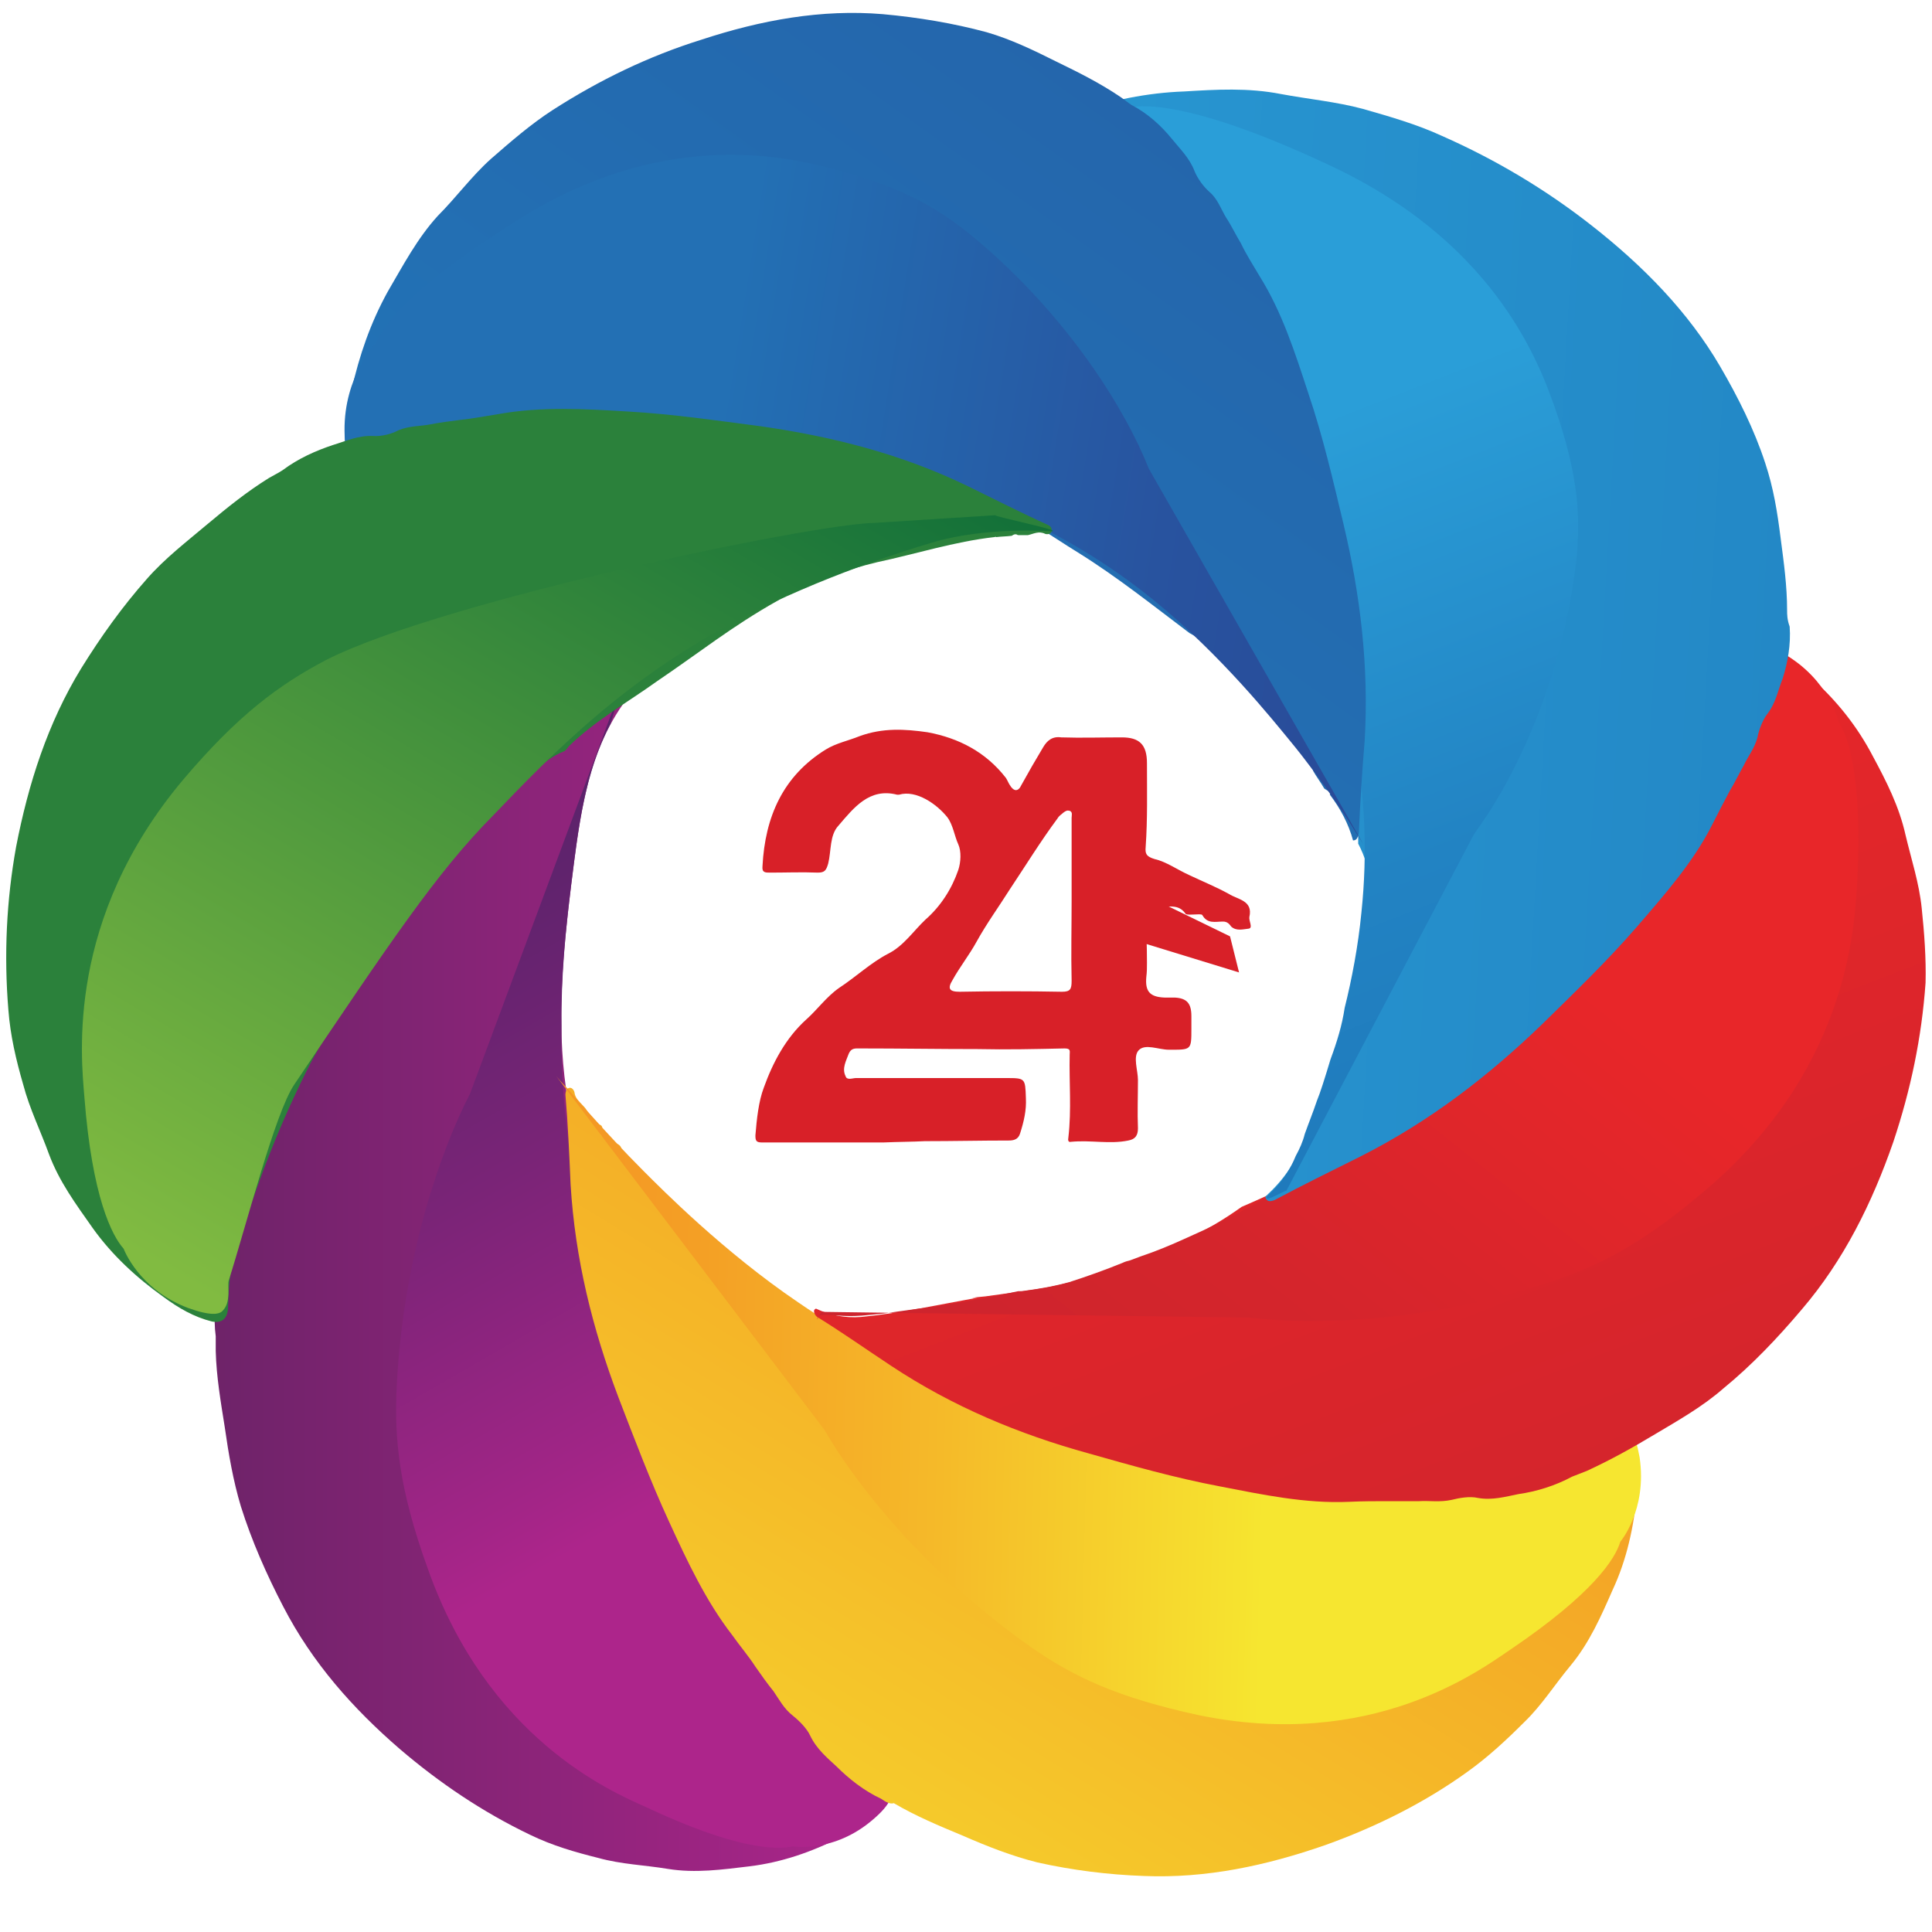 <?xml version="1.0" encoding="utf-8"?>
<!-- Generator: Adobe Illustrator 27.6.1, SVG Export Plug-In . SVG Version: 6.00 Build 0)  -->
<svg version="1.1" id="Layer_1" xmlns="http://www.w3.org/2000/svg" xmlns:xlink="http://www.w3.org/1999/xlink" width="300" height="300" viewBox="0 0 300 300">
<style type="text/css">
	.st0{fill:#D82028;}
	.st1{fill:url(#SVGID_1_);}
	.st2{fill:url(#SVGID_00000131327249292833083780000003172323745909274012_);}
	.st3{fill:url(#SVGID_00000020380887388843210340000017387860386248098694_);}
	.st4{fill:url(#SVGID_00000153675890764756517920000002052783229566177710_);}
	.st5{fill:url(#SVGID_00000029736001057663041260000008731531416522900871_);}
	.st6{fill:url(#SVGID_00000142143135945974400340000011326628081810648963_);}
	.st7{fill:url(#SVGID_00000108995470336760267750000010219131636842936464_);}
	.st8{fill:url(#SVGID_00000173157956095267066960000008075391340784666512_);}
	.st9{fill:url(#SVGID_00000006702028840471671470000008838286788559434662_);}
	.st10{fill:url(#SVGID_00000030469441343408266490000003414583496013799568_);}
	.st11{fill:#2B813B;}
	.st12{fill:url(#SVGID_00000139291737715375819730000007338677831672880029_);}
</style>
<g>
	<polygon class="st0" points="175.8,138 191,145.4 192.4,151 174.8,145.6 	"/>
	<g>
		<g>
			<g>
				<linearGradient id="SVGID_1_" gradientUnits="userSpaceOnUse" x1="33.337" y1="199.007" x2="137.652" y2="199.007">
					<stop  offset="2.131116e-07" style="stop-color:#6E2369"/>
					<stop  offset="1" style="stop-color:#AD258B"/>
				</linearGradient>
				<path class="st1" d="M136.5,277.6c-1.5-1.1-3.2-2-4.5-3.3c-7.5-7.7-14.2-16.2-20-25.3c-3.1-5-5.5-10.4-8.1-15.8
					c-1.4-2.9-2.5-6-3.8-8.8s-2.4-6-3.5-8.9c-1-2.5-1.8-5.1-2.6-7.6c-0.9-2.7-1.9-5.2-2.4-8c-0.4-3.2-1.6-6.4-1.2-9.7
					c0-0.3-0.1-0.7-0.2-1.1c-1.4-5.5-1.3-11.3-1.7-16.8c0-0.3,0-0.7-0.1-1c-0.2-0.7-0.4-1.4-0.5-2.2c-1.5-10.5-0.5-21.2,0.8-31.7
					s2.5-21.3,9.2-29.6c0-0.1-0.1-0.2-0.2-0.2c-0.3-0.2-0.6-0.1-1,0.2c-3.6,2.8-7.2,5.3-10.8,8c-9,6.5-16.3,14.7-22.9,23.6
					c-4,5.5-8.1,11.2-11.7,17c-3.5,5.7-7,11.4-9.2,17.8c-0.6,1.9-1.3,3.9-2.1,5.6c-0.5,1.4-1.2,3-1.6,4.4c-0.5,1.4-1.4,2.9-1.5,4.6
					c-0.1,1.2-0.5,2.9-1.2,4c-1.1,1.9-1.3,4.1-1.7,6.1c-0.5,2.8-0.9,5.7-0.5,8.6c0,0.8,0,1.5,0,2.3c0.1,4,0.8,8,1.4,11.8
					c0.6,4.2,1.3,8.3,2.5,12.3c1.7,5.4,4,10.6,6.6,15.6c4.5,8.7,10.8,15.8,18.1,22.1c6.2,5.3,12.9,9.8,20.2,13.3
					c3.5,1.7,7,2.7,10.6,3.6c3.6,1,7.2,1.1,10.8,1.7c4.3,0.7,8.5,0.1,12.7-0.4c4.9-0.6,9.6-2.2,14.1-4.5c2.4-1.2,4.8-2.7,6.6-4.8
					C138,279.7,137.8,278.5,136.5,277.6z"/>
				
					<linearGradient id="SVGID_00000129919886052993889210000016122942142770000545_" gradientUnits="userSpaceOnUse" x1="142.008" y1="279.196" x2="55.08" y2="128.633">
					<stop  offset="0.343" style="stop-color:#AD258B"/>
					<stop  offset="0.399" style="stop-color:#A32587"/>
					<stop  offset="0.665" style="stop-color:#7A2477"/>
					<stop  offset="0.874" style="stop-color:#60236D"/>
					<stop  offset="1" style="stop-color:#572369"/>
				</linearGradient>
				<path style="fill:url(#SVGID_00000129919886052993889210000016122942142770000545_);" d="M138.4,278.1c-0.4-1.8-4-1.8-4.4-2.3
					c-6.1-6.6-17.4-19.6-19.7-24.3c-11.1-23.4-16.7-35.1-20-47.1c-3.4-12.2-7.4-26.5-7.1-45.2c-0.1-7.3,0.6-14.6,1.5-21.9
					c1.1-8.6,2.1-17.5,6.1-24.9c0.9-3,1.5-5,1.5-5c0.4-1.3,0.8-2.4,1.1-3.2L73,169.8c-4.5,8.7-10.4,25.3-11.4,45.5
					c-0.4,8.3,0.4,16,4.8,28.2c9.3,26.4,28.3,34.6,33.9,37.1c13.8,6.5,20.2,6.7,22.8,6.1c0,0,6.4,1.1,12.5-4.2
					C138.3,280.2,138.6,278.8,138.4,278.1z"/>
			</g>
			
				<linearGradient id="SVGID_00000030458645236263089830000014224018841066093210_" gradientUnits="userSpaceOnUse" x1="539.11" y1="-136.673" x2="644.44" y2="-136.673" gradientTransform="matrix(0.54 -0.883 0.853 0.522 -45.806 822.113)">
				<stop  offset="0" style="stop-color:#F5CA2B"/>
				<stop  offset="1" style="stop-color:#F49F25"/>
			</linearGradient>
			<path style="fill:url(#SVGID_00000030458645236263089830000014224018841066093210_);" d="M136.8,279.3c-2.6-1.2-5-3.1-6.9-5
				c-1.4-1.3-3.1-2.7-4.1-4.8c-0.5-1.1-1.7-2.3-2.7-3.1c-1.4-1.1-2.1-2.5-3-3.8c-0.9-1.1-1.9-2.5-2.8-3.8c-1.1-1.7-2.4-3.2-3.6-4.9
				c-4.1-5.3-7-11.5-9.8-17.6c-2.9-6.3-5.4-12.9-7.9-19.4c-4-10.6-6.7-21.4-7.4-33c-0.2-4.6-0.4-9.3-0.8-13.9c0-0.4,0.1-0.8,0.4-1
				c0.5-0.3,0.9,0.2,1,0.6c0.2,1.7,2.2,2.1,2.2,3.9c0,0.3,0.6,0.7,1.1,0.9c0.6,0.3,1.4,0.2,0.8,1.4c-0.3,0.6,0.8,0.7,1.2,1.1
				c0.5,0.8,2.6,0.4,1.8,2.3c0,0,0,0.1,0.1,0.1c1.7,0.7,2.6,2.3,3.8,3.6c1.5,1.8,3.2,3.3,4.7,5.1c0.3,0.4,1,0.7,1.4,1
				c1,0.8,2.4,1,2.4,2.7c0,0.1,0.1,0.2,0.2,0.2c2.8,1,4.2,4,6.6,5.5c7.2,4.5,14.3,9.5,21.8,13.5c4.9,2.5,9.6,5.5,14.9,7.2
				c0.3,0.1,0.8,0.1,1,0.3c2.6,2.1,5.8,2.8,8.8,4c2.5,1.1,5.2,1.4,7.9,2c2.6,0.6,5.2,1.1,7.8,1.5c3.1,0.6,6.2,1.2,9.3,1.5
				s6.3,0.9,9.4,1.2c5.8,0.4,11.7,1.2,17.5,0.9c10.8-0.4,21.4-2.1,31.9-4.9c1.8-0.4,3.5-1.5,5.2-2.3c1.4-0.7,2.5-0.2,2.9,1.2
				c0.8,2.8,0.6,5.6,0.3,8.4c-0.5,5.2-1.6,10.3-3.8,15c-1.8,4.1-3.6,8.2-6.5,11.7c-2.5,3-4.5,6.2-7.2,8.8c-2.8,2.8-5.6,5.4-8.8,7.7
				c-6.8,4.9-14.3,8.6-22.1,11.4c-9.2,3.2-18.5,5.2-28.2,4.8c-5.6-0.2-11.1-0.9-16.5-2.1c-4-1-7.8-2.5-11.7-4.2
				c-3.6-1.5-7.2-3-10.6-5C138.1,280.2,137.4,279.7,136.8,279.3z"/>
			
				<linearGradient id="SVGID_00000135687641698573261550000013383231132840901011_" gradientUnits="userSpaceOnUse" x1="647.429" y1="-57.589" x2="562.247" y2="-205.128" gradientTransform="matrix(0.522 -0.853 0.853 0.522 -33.714 802.351)">
				<stop  offset="0.343" style="stop-color:#F6E630"/>
				<stop  offset="0.366" style="stop-color:#F6E22F"/>
				<stop  offset="0.646" style="stop-color:#F5B929"/>
				<stop  offset="0.867" style="stop-color:#F49F25"/>
				<stop  offset="1" style="stop-color:#F49624"/>
			</linearGradient>
			<path style="fill:url(#SVGID_00000135687641698573261550000013383231132840901011_);" d="M86,166.6c0.5,0.7,1.2,1.5,2.2,2.5
				c0,0,5.6,6.6,11.8,12.8c2.8,2.8,12.4,12.5,23.9,20.3c16.4,11.3,31.6,15.6,44.1,19.2c11.7,3.3,24.3,4.5,49.6,7.1
				c5.1,0.6,21.7-2.7,30.5-4.5c0.8-0.1,2.6-3.2,4.2-2.7c0.8,0.2,1.6,1.2,2.3,5c1.2,8.2-3,13.1-3,13.1c-0.8,2.7-4.3,8.1-17,16.7
				c-5,3.4-21.7,15.8-48.6,10.2c-12.4-2.7-19.3-5.9-26-10.6c-16.3-11.5-27.1-25.2-32-33.7"/>
			<g>
				
					<linearGradient id="SVGID_00000135672203613815944530000005196882244589791653_" gradientUnits="userSpaceOnUse" x1="1107.501" y1="55.328" x2="1214.375" y2="55.328" gradientTransform="matrix(-0.371 -0.959 0.962 -0.372 594.608 1314.824)">
					<stop  offset="4.901567e-07" style="stop-color:#D5252C"/>
					<stop  offset="1" style="stop-color:#E62629"/>
				</linearGradient>
				<path style="fill:url(#SVGID_00000135672203613815944530000005196882244589791653_);" d="M298.4,141c-0.4-3.9-1.6-7.5-2.5-11.3
					c-1-4.5-3-8.4-5.1-12.3c-2.4-4.6-5.6-8.6-9.4-12c-2.1-1.9-4.2-3.8-6.9-4.8c-1.4-0.6-2.5,0.1-2.8,1.7c-0.4,1.9-0.6,3.9-1.4,5.6
					c-4.5,10.3-10,20-16.4,29.1c-3.6,5-7.8,9.3-11.8,13.8c-2.3,2.4-4.7,4.6-6.9,7.1c-2.3,2.3-4.7,4.5-7.1,6.7
					c-2.1,1.9-4.1,3.6-6.2,5.4c-2.2,1.8-4.1,3.9-6.6,5.2c-2.8,1.7-5.4,4-8.7,4.8c-0.3,0.1-0.6,0.3-0.9,0.6c-4,2.9-8.5,4.9-12.9,6.8
					c-5.3,3.8-11,6.5-17.3,8.4c-3,1.3-6.2,2.4-9.3,3.3c-2.2,0.6-4.4,1-6.7,1.3c-2.2,0.3-4.3,0.6-6.5,0.9c-2.2,0.2-2.6,0.3-1.2,0.2
					c-6.1,1.1-11.9,2.4-18.1,3c-2.5,0.2-4.9-0.3-7-1.3c-0.2,0.1-0.3,0.2-0.3,0.4c0,0.3,0.2,0.7,0.5,0.9c3.9,2.4,7.7,5.1,11.5,7.6
					c9.5,6.3,19.8,10.6,30.7,13.6c6.7,1.9,13.4,3.8,20.3,5.1c6.7,1.3,13.3,2.7,20.1,2.4c2.1-0.1,4.1-0.1,6.1-0.1c1.5,0,3.2,0,4.8,0
					c1.5-0.1,3.2,0.2,5-0.2c1.2-0.3,2.8-0.6,4.1-0.3c2.2,0.4,4.3-0.2,6.3-0.6c2.8-0.4,5.7-1.3,8.3-2.7c0.8-0.3,1.5-0.6,2.3-0.9
					c3.7-1.7,7.1-3.6,10.6-5.7c3.7-2.2,7.4-4.3,10.6-7.1c4.4-3.6,8.4-7.8,12.2-12.3c6.5-7.6,10.9-16.5,14.2-26
					c2.7-8.1,4.4-16.2,5-24.7C299.1,148.8,298.8,144.8,298.4,141z"/>
				
					<linearGradient id="SVGID_00000148634135899505415440000006576948975819804319_" gradientUnits="userSpaceOnUse" x1="1215.614" y1="135.689" x2="1130.824" y2="-11.172" gradientTransform="matrix(-0.371 -0.959 0.962 -0.372 594.608 1314.824)">
					<stop  offset="0.343" style="stop-color:#E82629"/>
					<stop  offset="0.709" style="stop-color:#D5252C"/>
					<stop  offset="1" style="stop-color:#CC242D"/>
				</linearGradient>
				<path style="fill:url(#SVGID_00000148634135899505415440000006576948975819804319_);" d="M285.5,112.1c0,0-1.4-6.6-8.7-10.7
					c-3.4-1.9-4.7-1.8-5.4-1.2c-1.4,1.1-0.1,4.5-0.5,5.2c-4,8.4-11.9,24.3-15.6,28.3c-17.8,19.7-26.8,29.5-36.8,37.1
					c-9,7-19.6,15-34.2,21.4c-2.4,1.1-4.8,2.1-7.2,2.9c-0.5,0.2-1.1,0.4-1.6,0.6c-0.4,0.1-0.8,0.2-1.2,0.4c-2.7,1.1-5.5,2.1-8.3,3
					c-2.2,0.6-4.4,1-6.7,1.3c-0.4,0.1-0.8,0.1-1.2,0.1c-6.5,1.4-11.7,2.2-13.8,2.5c-2.5,0.3-5.1,0.7-7.4,1c-1.1,0.1-2.2,0.2-3.2,0.3
					h-0.1c-4,0.3-6.7-0.8-6.7,0.6c0.4-1.2,1.1-1.2,0.2-1.2l67,0.9c9.8,1.2,27.7,0.8,47.1-5.7c8-2.7,14.8-6.4,24.8-15.1
					c21.4-18.9,22-40.7,22.4-47.1C289.2,120.7,287,114.4,285.5,112.1z"/>
			</g>
			
				<linearGradient id="SVGID_00000134972294379081954930000009358455551123524519_" gradientUnits="userSpaceOnUse" x1="1193.099" y1="699.381" x2="1297.518" y2="699.381" gradientTransform="matrix(-1.179 -6.728664e-02 5.344372e-02 -0.936 1646.592 840.158)">
				<stop  offset="2.131116e-07" style="stop-color:#2388C6"/>
				<stop  offset="1" style="stop-color:#2897D2"/>
			</linearGradient>
			<path style="fill:url(#SVGID_00000134972294379081954930000009358455551123524519_);" d="M277.5,94.8c0-3.8-0.5-7.4-1-11.2
				c-0.5-4-1.1-7.8-2.4-11.7c-1.7-5.2-4.2-10.2-7-15c-4.9-8.4-11.9-15.6-20.1-22c-6.9-5.4-14.7-10.1-23.1-13.8
				c-3.9-1.8-8.1-3-12.3-4.2c-4.1-1.1-8.4-1.5-12.7-2.3c-5.1-1-10.1-0.7-15-0.4c-5.8,0.2-11.5,1.4-16.8,3.2c-2.9,1-5.7,2.1-8,4
				c-1.2,1-1,2.1,0.4,3c1.7,1.1,3.7,2,5.2,3.4c8.4,7.8,15.9,16.1,22.3,25.1c3.5,4.9,5.9,10.2,8.8,15.4c1.5,2.9,2.6,5.7,4,8.6
				s2.5,5.7,3.7,8.6c1,2.4,1.8,4.9,2.7,7.3c0.9,2.5,2.1,5,2.4,7.5c0.3,3.1,1.6,6.1,0.9,9.2c-0.1,0.3,0.1,0.7,0.2,1
				c1.3,5.3,1,10.6,1.2,15.9c0,1.5,0,3.1,0,4.6c2.1,4,2.7,8.8,1.7,13.3c-2.8,12.8-5.3,25.9-12.3,37.1c-1.1,1.7-2.4,3.1-3.8,4.4
				c0,0.2,0,0.3,0.3,0.6c0.3,0.2,0.8,0.1,1.2-0.1c4.3-2.3,8.8-4.5,13.2-6.7c10.9-5.5,20-12.6,28.2-20.5c5.1-5,10.1-9.8,14.7-15.1
				c4.4-5.1,8.9-10.2,11.8-16c0.9-1.8,1.8-3.5,2.7-5.2c0.8-1.3,1.5-2.8,2.2-4c0.6-1.3,1.7-2.7,2.1-4.3c0.2-1.1,0.8-2.7,1.5-3.6
				c1.4-1.8,1.7-3.8,2.4-5.5c0.8-2.5,1.3-5.3,1.1-8.1C277.5,96.2,277.5,95.4,277.5,94.8z"/>
			
				<linearGradient id="SVGID_00000052808894359538142020000011769702834074621075_" gradientUnits="userSpaceOnUse" x1="1301.074" y1="780.101" x2="1215.554" y2="631.975" gradientTransform="matrix(-1.179 -6.728664e-02 5.344372e-02 -0.936 1646.592 840.158)">
				<stop  offset="0.343" style="stop-color:#2A9ED8"/>
				<stop  offset="0.358" style="stop-color:#2A9DD7"/>
				<stop  offset="0.759" style="stop-color:#2283C3"/>
				<stop  offset="1" style="stop-color:#1F7ABC"/>
			</linearGradient>
			<path style="fill:url(#SVGID_00000052808894359538142020000011769702834074621075_);" d="M240.6,61c-9.5-25.4-31.7-34.2-38-37.1
				c-16-7.1-23.5-7.7-26.6-7.3c0,0-7.5-1.4-14.9,3.1c-3.5,2.1-3.9,3.3-3.8,4.1c0.4,1.7,4.5,1.9,5.1,2.4c6.8,6.6,19.5,19.6,22,24.1
				c11.9,22.6,17.8,34,21.2,45.4c3.6,12.3,7.8,27,5.8,46c-0.5,5.2-1.5,10.4-2.6,14.8c-0.4,2.7-1.2,5.3-2.2,8c-0.9,3-1.6,5.2-2.1,6.4
				c-0.6,1.8-1.3,3.5-1.9,5.2c-0.3,1.2-0.8,2.3-1.4,3.4c-1.6,4-4.5,6.3-4.5,6.3c-0.5,1.2,3.4-1.4,3-0.8l29.2-55.5
				c5.8-7.8,13.5-23,15.8-41.9C245.6,79.9,245,72.7,240.6,61z"/>
			
				<linearGradient id="SVGID_00000026130036420790725400000011046143926119602588_" gradientUnits="userSpaceOnUse" x1="912.081" y1="1121.31" x2="1016.983" y2="1121.31" gradientTransform="matrix(-0.638 0.892 -0.778 -0.557 1637.824 -167.408)">
				<stop  offset="4.901567e-07" style="stop-color:#2466AC"/>
				<stop  offset="1" style="stop-color:#2273B6"/>
			</linearGradient>
			<path style="fill:url(#SVGID_00000026130036420790725400000011046143926119602588_);" d="M208.6,81.3c-1.6-6.7-3.2-13.6-5.4-20.1
				c-2.1-6.4-4.1-12.7-7.6-18.3c-1-1.7-2.1-3.4-2.9-5.1c-0.8-1.3-1.5-2.8-2.3-4c-0.8-1.3-1.3-2.9-2.6-4c-0.9-0.8-1.8-2-2.3-3.2
				c-0.8-2.1-2.3-3.5-3.5-5c-1.7-2.1-3.8-4-6.3-5.3c-0.6-0.4-1.2-0.9-1.8-1.3c-3.1-2.1-6.5-3.8-9.8-5.4c-3.6-1.8-7.1-3.5-10.9-4.6
				c-5.2-1.4-10.6-2.3-16.1-2.8c-9.5-0.8-18.9,0.9-28.3,4c-8,2.5-15.7,6.2-23,10.9c-3.4,2.2-6.5,4.9-9.6,7.6c-3,2.7-5.4,6-8.2,8.8
				c-3.2,3.5-5.4,7.7-7.8,11.8c-2.7,4.9-4.4,9.9-5.6,15.2c-0.6,2.9-1.1,5.9-0.6,8.6c0.2,1.5,1.3,2,2.7,1.3c1.7-0.8,3.6-1.9,5.4-2.2
				c10.7-2.4,21.4-3.9,32-4c5.8-0.1,11.5,0.8,17.2,1.4c3.1,0.3,6.1,1.1,9.2,1.5c3,0.4,6.1,1.1,9,1.9c2.5,0.6,5,1.2,7.5,1.9
				c2.5,0.7,5.2,1.1,7.5,2.3c2.7,1.4,5.8,2.1,8.1,4.4c0.2,0.2,0.6,0.3,1,0.4c5.1,1.9,9.4,5.1,13.8,7.8c6.1,3.8,11.6,8.2,17.3,12.5
				c5.4,2.9,9.5,7.1,13.1,12.5c0.4,0.8,1,1.5,1.4,2.3c0.6,0.8,1.2,1.5,1.7,2.3c1.1,1.3,2.1,2.8,3,4.2c0,0,0,0,0,0.1
				c0.5,0.9,1.2,1.8,1.7,2.7c0,0,0,0,0.1,0.1c0.4,0.3,1,0.4,0.8,0.9c1.6,2.1,2.9,4.5,3.6,7.1c0.1,0,0.2,0,0.4-0.1
				c0.3-0.2,0.4-0.6,0.5-1c0.2-4.8,0.5-9.5,0.9-14.3C212.6,103.5,211.2,92.2,208.6,81.3z"/>
			
				<linearGradient id="SVGID_00000026852949159425124220000004994749869774051723_" gradientUnits="userSpaceOnUse" x1="1020.655" y1="1200.393" x2="935.586" y2="1053.048" gradientTransform="matrix(-0.638 0.892 -0.771 -0.552 1628.93 -173.774)">
				<stop  offset="0.343" style="stop-color:#2370B4"/>
				<stop  offset="0.384" style="stop-color:#236DB2"/>
				<stop  offset="0.768" style="stop-color:#28539F"/>
				<stop  offset="1" style="stop-color:#294A98"/>
			</linearGradient>
			<path style="fill:url(#SVGID_00000026852949159425124220000004994749869774051723_);" d="M211.7,131.1c-0.4-0.7-1-1.5-1.7-2.7
				c0,0-4.5-7.1-9.8-13.5c-2.4-2.9-10.5-13.1-20.8-21.5c-14.7-12-29-16.7-41-20.5c-11-3.6-23.5-5.1-48.1-8c-5-0.6-22,2.5-30.8,4.4
				c-0.8,0.1-3,3.3-4.5,2.8c-0.8-0.2-1.5-1.3-1.5-5.2c-0.1-8.5,4.9-13.7,4.9-13.7c1.2-2.8,5.5-8.4,19.3-17.3
				c5.4-3.5,23.8-16.4,49.6-10.2c11.9,2.9,18.2,6.3,24.2,11.4c14.5,12.2,23.3,26.6,26.9,35.7"/>
			<path class="st11" d="M136.2,87.3c6.1-1.3,12-3.2,18.2-3.9c0.1,0,0.2-0.1,0.3,0c0.8-0.1,1.6-0.1,2.4-0.2c0.3-0.2,0.5-0.3,0.8-0.2
				c0.1,0.1,0.2,0.1,0.4,0.1c0.4,0,0.9,0,1.3,0c0.9-0.2,1.7-0.7,2.7-0.2c0.3,0.1,1,0.1,1-0.6c0-0.4-0.3-0.7-0.6-0.8
				c-4.2-1.9-8.3-4-12.4-6c-10.3-5-21-7.7-32.1-9.3c-6.9-0.9-13.7-1.9-20.7-2.3c-6.7-0.4-13.4-0.8-20.1,0.4c-1.9,0.3-4,0.7-5.9,0.9
				c-1.5,0.2-3.2,0.4-4.7,0.7c-1.5,0.3-3.2,0.2-4.9,0.9c-1.1,0.6-2.7,1-4,0.9c-2.3-0.1-4.2,0.8-6.2,1.4C49,70,46.3,71.2,43.9,73
				c-0.6,0.4-1.4,0.8-2.1,1.2c-3.4,2.1-6.5,4.6-9.6,7.2c-3.2,2.7-6.6,5.3-9.4,8.5c-3.8,4.3-7.1,8.9-10.2,13.9
				c-5.2,8.5-8.2,17.9-10.1,27.7c-1.5,8.3-1.9,16.8-1.2,25.3c0.3,4,1.2,7.8,2.3,11.6c1,3.8,2.7,7.2,4,10.8c1.6,4.3,4.2,7.8,6.8,11.5
				c3,4.2,6.8,7.7,11,10.7c2.3,1.7,4.7,3.1,7.5,3.8c1.5,0.3,2.4-0.4,2.5-2c0.1-2,0.1-4,0.5-5.9c2.9-10.8,6.8-21.2,11.8-31.2
				c2.7-5.4,6.3-10.4,9.5-15.4c1.8-2.8,3.9-5.3,5.7-8s3.9-5.2,5.9-7.7c1.7-2.1,3.5-4.2,5.3-6.2c1.8-2.1,3.5-4.4,5.6-6.1
				c2.6-2,4.7-4.8,7.8-6c0.3-0.1,0.5-0.4,0.8-0.8c4.1-4,9.1-6.8,13.7-10.1c6.8-4.6,11.6-8.5,18.7-12.5
				C124.8,90.6,131.6,88.4,136.2,87.3z"/>
			
				<linearGradient id="SVGID_00000068672782911415469000000013532313899781687736_" gradientUnits="userSpaceOnUse" x1="482.557" y1="972.772" x2="398.011" y2="826.333" gradientTransform="matrix(0.499 0.884 -0.889 0.501 657.568 -708.489)">
				<stop  offset="1.843603e-02" style="stop-color:#81BB41"/>
				<stop  offset="1" style="stop-color:#127039"/>
				<stop  offset="1" style="stop-color:#136F39"/>
				<stop  offset="1" style="stop-color:#384653"/>
				<stop  offset="1" style="stop-color:#4F2C63"/>
				<stop  offset="1" style="stop-color:#572369"/>
			</linearGradient>
			<path style="fill:url(#SVGID_00000068672782911415469000000013532313899781687736_);" d="M154.6,80c-0.8,0.1,10.1,2.3,8.8,2.5
				c0,0-10.4-0.8-18.8,1.8c-3.8,1.1-17,5.2-29.5,11.7c-18.1,9.4-29.3,21-38.6,30.7c-8.8,8.9-16.1,19.9-30.8,41.7
				c-3,4.4-7.4,21.7-10.2,30.5c-0.2,0.8,0.4,3.3-0.9,4.6c-0.5,0.6-1.8,0.9-5.4-0.4c-7.7-2.9-10-9.2-10-9.2c-1.8-2-4.9-8-6.1-23.6
				c-0.5-6.2-2.9-27.6,15.4-49.3c8.4-9.9,14.7-14.6,22.1-18.5c18.1-9.2,75.3-21.1,85.1-21.3"/>
		</g>
		<g>
			<path class="st0" d="M137.2,177.4c-6.3,0-12.7,0-18.9,0c-0.9,0-1-0.3-1-1.1c0.2-2.5,0.5-5.3,1.3-7.4c1.4-3.9,3.4-7.7,6.6-10.6
				c1.7-1.5,3.1-3.5,5.1-4.9c2.6-1.7,4.9-3.9,7.6-5.3c2.4-1.2,3.9-3.5,5.8-5.3c2.4-2.1,4.1-4.8,5.1-7.7c0.4-1.2,0.5-2.9,0-4
				c-0.6-1.3-0.8-3-1.7-4.2c-1.6-2-4.8-4.3-7.5-3.5c-0.1,0-0.2,0-0.3,0c-4.3-1.1-6.7,2-9.1,4.8c-1.4,1.5-1.1,3.9-1.6,5.9
				c-0.3,1-0.5,1.4-1.6,1.4c-2.5-0.1-5,0-7.4,0c-0.8,0-1.3,0-1.2-1c0.4-7.7,3.2-14,9.8-18.1c1.6-1,3.6-1.4,5.3-2.1
				c3.6-1.3,7-1.1,10.5-0.6c4.9,0.9,9.1,3.1,12.2,7.1c0.2,0.3,0.4,0.8,0.6,1.1c0.6,1,1.3,1.1,1.8,0c1.1-2,2.2-3.9,3.4-5.9
				c0.6-1,1.4-1.7,2.8-1.5c3.1,0.1,6.3,0,9.4,0c2.7,0,3.9,1.1,3.9,4c0,4.3,0.1,8.7-0.2,13c-0.1,1.1,0.1,1.5,1.4,1.9
				c1.8,0.4,3.6,1.7,5.4,2.5c2.1,1,4.1,1.8,6.1,2.9c1.4,0.9,3.8,1,3.2,3.6c-0.1,0.6,0.6,1.7-0.1,1.8c-0.9,0.1-1.9,0.4-2.7-0.3
				c-0.3-0.4-0.6-0.8-1.3-0.8c-1.2,0-2.4,0.4-3.2-1c-0.1-0.2-0.8-0.1-1.2-0.1s-1.2,0.1-1.4-0.1c-1.3-1.9-3.2-0.7-4.8-1.3
				c-1.3-0.7-1.4,0.1-1.4,1.2c0.1,2.5,0.2,5.2,0.2,7.7c0,0.8,0,1.4-0.1,2.2c-0.2,2.2,0.5,3.1,2.8,3.2c0.5,0,1.1,0,1.6,0
				c1.9,0.1,2.6,0.9,2.6,2.9c0,0.7,0,1.2,0,1.9c0,3.4,0,3.3-3.5,3.3c-1.6,0-3.7-1-4.7,0.1c-0.9,1-0.1,3.1-0.1,4.6
				c0,2.5-0.1,5.1,0,7.5c0,1.1-0.4,1.7-1.5,1.9c-2.9,0.6-5.8-0.1-8.9,0.2c-0.4,0.1-0.5-0.2-0.4-0.7c0.5-4.3,0.1-8.6,0.2-12.8
				c0-0.6,0.2-1-0.8-1c-4.5,0.1-9,0.2-13.5,0.1c-6.1,0-12.1-0.1-18.2-0.1c-0.8,0-1.4-0.1-1.8,0.8c-0.4,1.1-1.1,2.3-0.5,3.5
				c0.2,0.7,1.1,0.3,1.6,0.3c7.8,0,15.6,0,23.3,0c3,0,3,0,3.1,3.1c0.1,1.9-0.3,3.6-0.9,5.5c-0.3,1-1.1,1.1-1.8,1.1
				c-4.3,0-8.7,0.1-13,0.1C141.7,177.3,139.5,177.3,137.2,177.4C137.2,177.3,137.2,177.3,137.2,177.4z M166.4,139.9L166.4,139.9
				c0-4.3,0-8.6,0-12.9c0-0.4,0.2-0.9-0.3-1.1c-0.4-0.1-0.6,0-1,0.3c-0.3,0.3-0.6,0.4-0.9,0.9c-2.6,3.5-5,7.4-7.4,11
				c-1.7,2.7-3.6,5.3-5.2,8.2c-1.1,2-2.6,3.9-3.7,5.9c-0.8,1.3-0.5,1.8,1.1,1.8c5.3-0.1,10.6-0.1,15.9,0c1.3,0,1.5-0.4,1.5-1.7
				C166.3,148.1,166.4,143.9,166.4,139.9z"/>
		</g>
	</g>
</g>
</svg>
